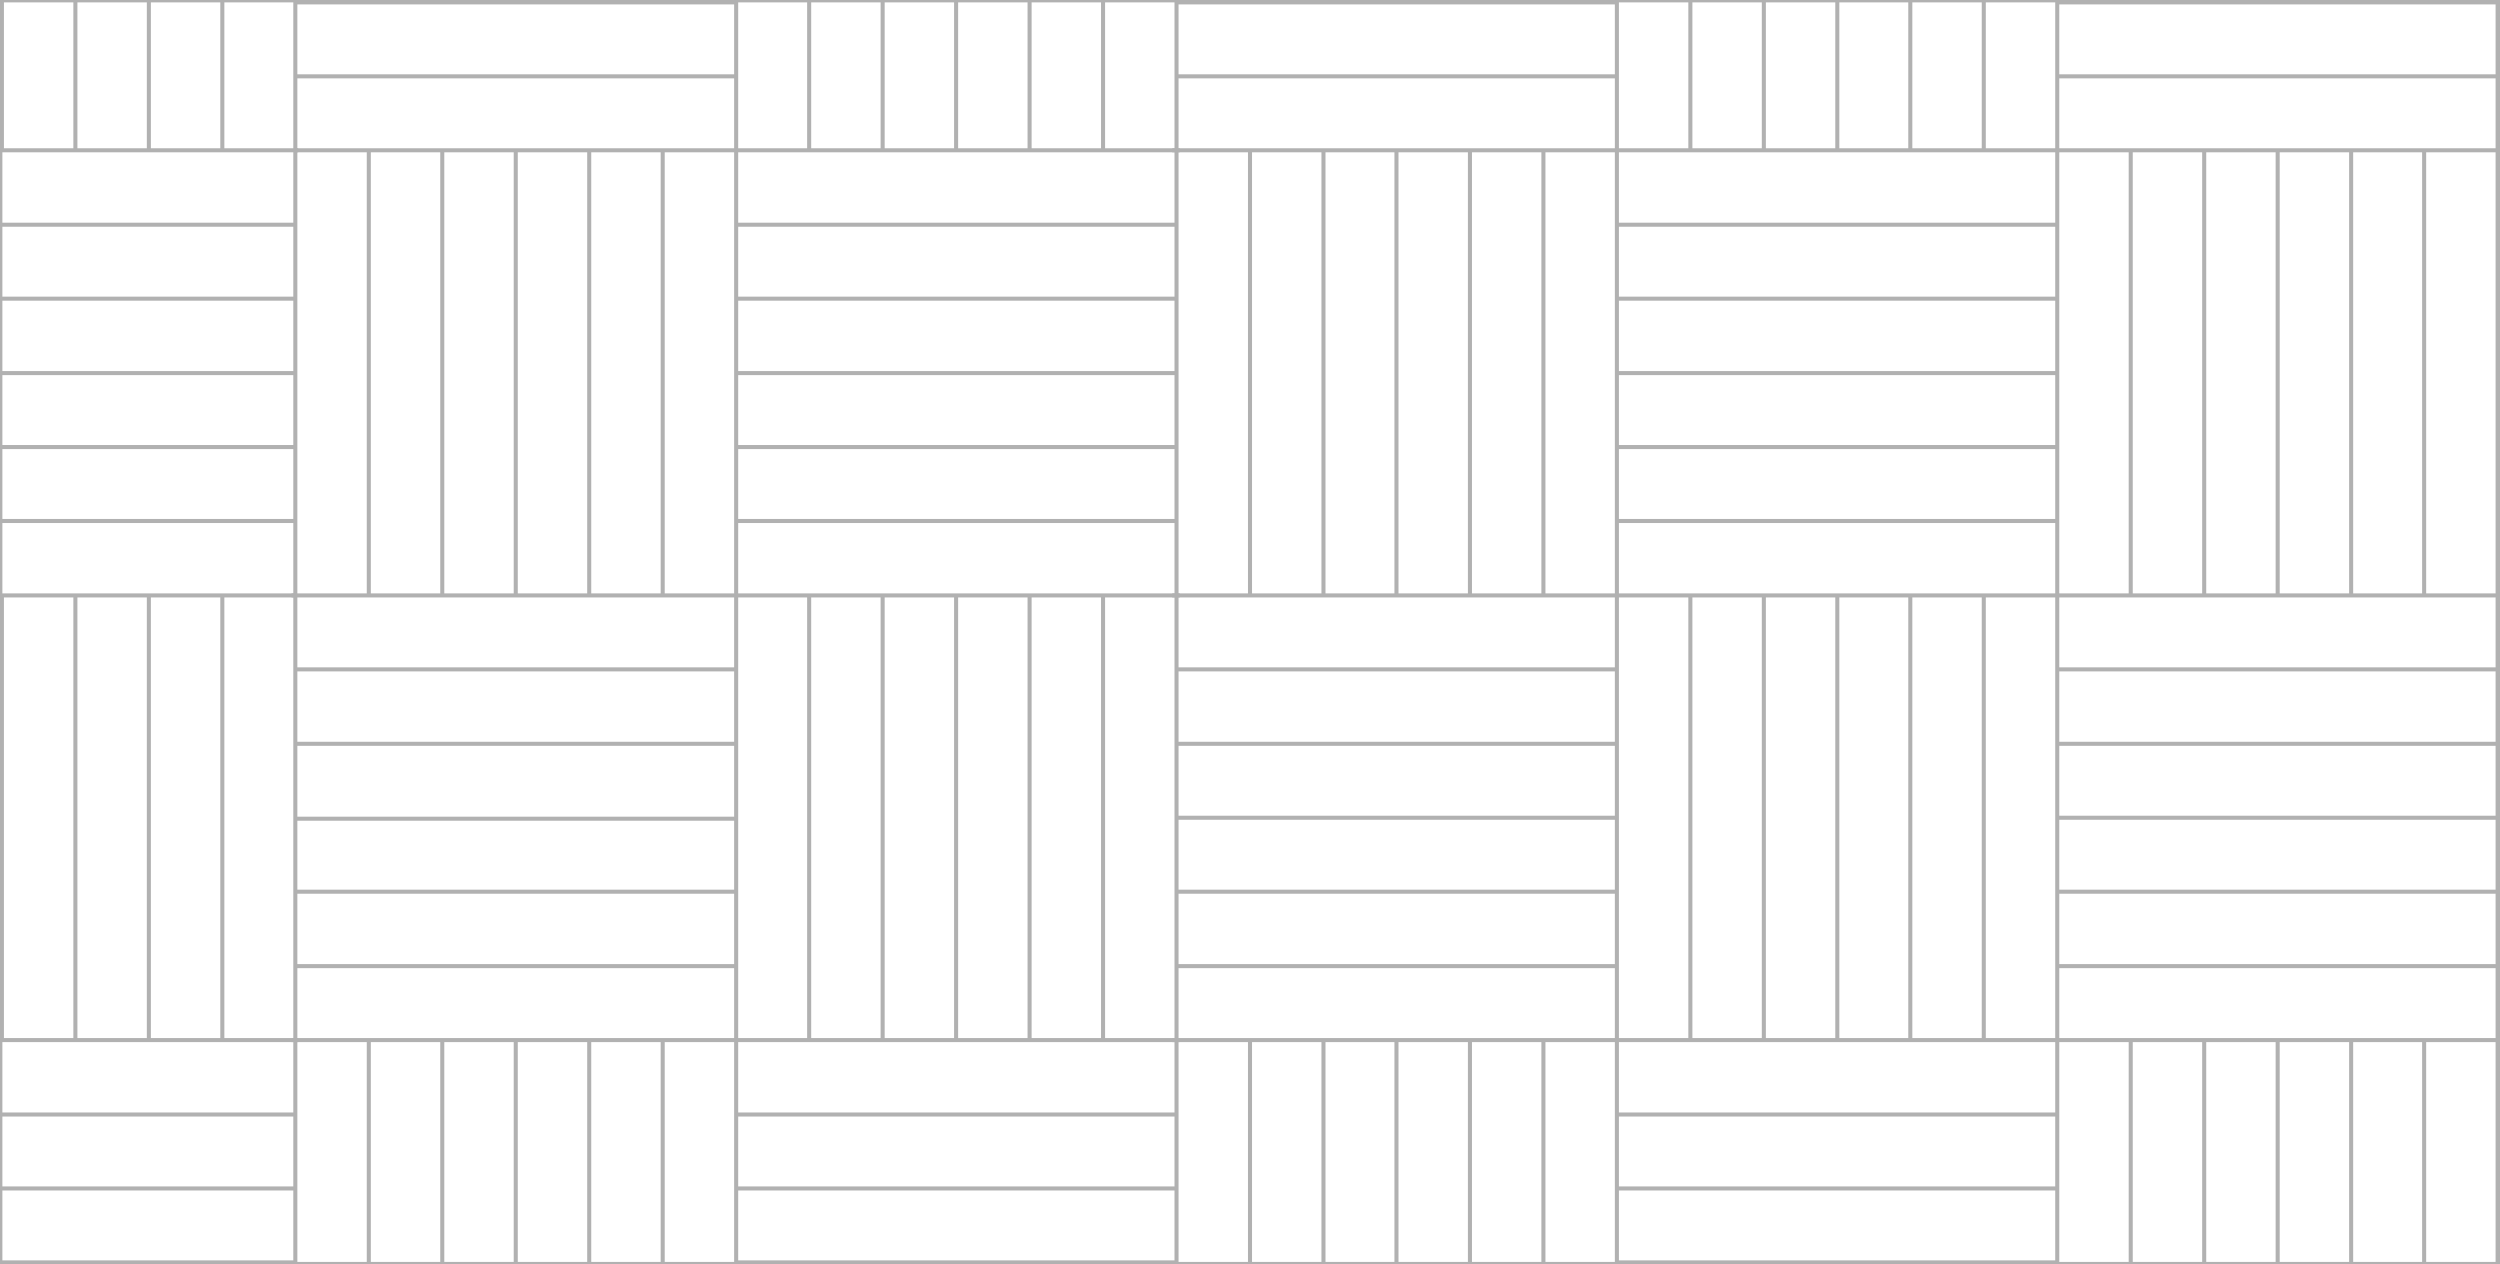 <?xml version="1.0" encoding="utf-8"?>
<!-- Generator: Adobe Illustrator 22.0.1, SVG Export Plug-In . SVG Version: 6.00 Build 0)  -->
<svg version="1.1" id="Layer_1" xmlns="http://www.w3.org/2000/svg" xmlns:xlink="http://www.w3.org/1999/xlink" x="0px" y="0px"
	 viewBox="0 0 524 265" style="enable-background:new 0 0 524 265;" xml:space="preserve">
<style type="text/css">
	.st0{clip-path:url(#SVGID_2_);}
	.st1{fill:#FFFFFF;stroke:#B1B1B1;stroke-width:0.85;stroke-miterlimit:10;}
</style>
<g>
	<defs>
		<rect id="SVGID_1_" width="524" height="265"/>
	</defs>
	<clipPath id="SVGID_2_">
		<use xlink:href="#SVGID_1_"  style="overflow:visible;"/>
	</clipPath>
	<g class="st0">
		<line class="st1" x1="-0.3" y1="31.5" x2="62.5" y2="31.5"/>
		<line class="st1" x1="-3.1" y1="47.1" x2="61.9" y2="47.1"/>
		<line class="st1" x1="-3.4" y1="62.6" x2="61.9" y2="62.6"/>
		<line class="st1" x1="-3.4" y1="78.2" x2="61.8" y2="78.2"/>
		<line class="st1" x1="-3.4" y1="93.7" x2="61.9" y2="93.7"/>
		<line class="st1" x1="-3.4" y1="109.2" x2="61.9" y2="109.2"/>
		<line class="st1" x1="-3.4" y1="124.8" x2="61.9" y2="124.8"/>
		<line class="st1" x1="-4.6" y1="218" x2="62.5" y2="218"/>
		<line class="st1" x1="-5.5" y1="233.6" x2="61.9" y2="233.6"/>
		<line class="st1" x1="-5.5" y1="249.1" x2="61.9" y2="249.1"/>
		<line class="st1" x1="-5.5" y1="264.6" x2="61.9" y2="264.6"/>
		<line class="st1" x1="-5.5" y1="280.2" x2="61.9" y2="280.2"/>
		<line class="st1" x1="61.9" y1="0.5" x2="154.3" y2="0.5"/>
		<line class="st1" x1="61.9" y1="16" x2="154.3" y2="16"/>
		<line class="st1" x1="61.9" y1="31.5" x2="154.4" y2="31.5"/>
		<line class="st1" x1="61.1" y1="124.8" x2="154.3" y2="124.8"/>
		<line class="st1" x1="61.9" y1="140.3" x2="154.3" y2="140.3"/>
		<line class="st1" x1="61.9" y1="155.9" x2="154.3" y2="155.9"/>
		<line class="st1" x1="61.9" y1="171.6" x2="154.3" y2="171.6"/>
		<line class="st1" x1="61.9" y1="186.9" x2="154.3" y2="186.9"/>
		<line class="st1" x1="61.9" y1="202.5" x2="154.3" y2="202.5"/>
		<line class="st1" x1="61.1" y1="218" x2="154.4" y2="218"/>
		<line class="st1" x1="154.4" y1="31.5" x2="247.3" y2="31.5"/>
		<line class="st1" x1="154.4" y1="47.1" x2="246.6" y2="47.1"/>
		<line class="st1" x1="154.4" y1="62.6" x2="246.6" y2="62.6"/>
		<line class="st1" x1="154.4" y1="78.2" x2="246.6" y2="78.2"/>
		<line class="st1" x1="154.4" y1="93.7" x2="246.6" y2="93.7"/>
		<line class="st1" x1="154.4" y1="109.2" x2="246.6" y2="109.2"/>
		<line class="st1" x1="154.4" y1="124.8" x2="247.3" y2="124.8"/>
		<line class="st1" x1="154.4" y1="218" x2="247.3" y2="218"/>
		<line class="st1" x1="154.4" y1="233.6" x2="246.6" y2="233.6"/>
		<line class="st1" x1="154.4" y1="249.1" x2="246.6" y2="249.1"/>
		<line class="st1" x1="154.4" y1="264.6" x2="246.6" y2="264.6"/>
		<line class="st1" x1="154.4" y1="280.2" x2="246.6" y2="280.2"/>
		<line class="st1" x1="246.6" y1="0.5" x2="338.9" y2="0.5"/>
		<line class="st1" x1="246.6" y1="16" x2="338.9" y2="16"/>
		<line class="st1" x1="245.7" y1="31.5" x2="338.7" y2="31.5"/>
		<line class="st1" x1="245.7" y1="124.8" x2="338.7" y2="124.8"/>
		<line class="st1" x1="246.6" y1="140.3" x2="338.9" y2="140.3"/>
		<line class="st1" x1="246.6" y1="155.9" x2="338.9" y2="155.9"/>
		<line class="st1" x1="246.6" y1="171.4" x2="338.9" y2="171.4"/>
		<line class="st1" x1="246.6" y1="186.9" x2="338.9" y2="186.9"/>
		<line class="st1" x1="246.6" y1="202.5" x2="338.9" y2="202.5"/>
		<line class="st1" x1="245.7" y1="218" x2="338.7" y2="218"/>
		<line class="st1" x1="338.7" y1="31.5" x2="431.6" y2="31.5"/>
		<line class="st1" x1="338.9" y1="47.1" x2="431.2" y2="47.1"/>
		<line class="st1" x1="338.9" y1="62.6" x2="431.2" y2="62.6"/>
		<line class="st1" x1="338.9" y1="78.2" x2="431.2" y2="78.2"/>
		<line class="st1" x1="338.9" y1="93.7" x2="431.2" y2="93.7"/>
		<line class="st1" x1="338.9" y1="109.2" x2="431.2" y2="109.2"/>
		<line class="st1" x1="338.7" y1="124.8" x2="431.6" y2="124.8"/>
		<line class="st1" x1="338.7" y1="218" x2="431.6" y2="218"/>
		<line class="st1" x1="338.9" y1="233.6" x2="431.2" y2="233.6"/>
		<line class="st1" x1="338.9" y1="249.1" x2="431.2" y2="249.1"/>
		<line class="st1" x1="338.9" y1="264.6" x2="431.2" y2="264.6"/>
		<line class="st1" x1="338.9" y1="280.2" x2="431.2" y2="280.2"/>
		<line class="st1" x1="431.2" y1="0.5" x2="523.5" y2="0.5"/>
		<line class="st1" x1="431.2" y1="16" x2="523.5" y2="16"/>
		<line class="st1" x1="431.1" y1="31.5" x2="561" y2="31.5"/>
		<line class="st1" x1="523.5" y1="47.1" x2="562.5" y2="47.1"/>
		<line class="st1" x1="523.5" y1="62.6" x2="562.5" y2="62.6"/>
		<line class="st1" x1="523.5" y1="78.2" x2="562.5" y2="78.2"/>
		<line class="st1" x1="523.5" y1="93.7" x2="562.5" y2="93.7"/>
		<line class="st1" x1="523.5" y1="109.2" x2="562.5" y2="109.2"/>
		<line class="st1" x1="431.1" y1="124.8" x2="557.8" y2="124.8"/>
		<line class="st1" x1="431.2" y1="140.3" x2="523.5" y2="140.3"/>
		<line class="st1" x1="431.2" y1="155.9" x2="523.5" y2="155.9"/>
		<line class="st1" x1="431.2" y1="171.4" x2="523.5" y2="171.4"/>
		<line class="st1" x1="431.2" y1="186.9" x2="523.5" y2="186.9"/>
		<line class="st1" x1="431.2" y1="202.5" x2="523.5" y2="202.5"/>
		<line class="st1" x1="431.1" y1="218" x2="562.3" y2="218"/>
		<line class="st1" x1="523.5" y1="233.6" x2="562.3" y2="233.6"/>
		<line class="st1" x1="523.5" y1="249.1" x2="562.3" y2="249.1"/>
		<line class="st1" x1="523.5" y1="264.6" x2="562.3" y2="264.6"/>
		<line class="st1" x1="523.5" y1="280.2" x2="562.3" y2="280.2"/>
		<line class="st1" x1="0.4" y1="-8.2" x2="0.4" y2="31.5"/>
		<line class="st1" x1="15.8" y1="124.8" x2="15.8" y2="218"/>
		<line class="st1" x1="31.2" y1="124.8" x2="31.2" y2="218"/>
		<line class="st1" x1="46.6" y1="124.8" x2="46.6" y2="218"/>
		<line class="st1" x1="61.9" y1="-7.1" x2="61.9" y2="284.3"/>
		<line class="st1" x1="77.3" y1="218" x2="77.3" y2="285.2"/>
		<line class="st1" x1="92.7" y1="31.5" x2="92.7" y2="124.8"/>
		<line class="st1" x1="108.1" y1="31.5" x2="108.1" y2="124.8"/>
		<line class="st1" x1="123.5" y1="31.5" x2="123.5" y2="124.8"/>
		<line class="st1" x1="138.9" y1="218" x2="138.9" y2="285.2"/>
		<line class="st1" x1="154.3" y1="-4.9" x2="154.3" y2="284.3"/>
		<line class="st1" x1="169.6" y1="-8.8" x2="169.6" y2="31.5"/>
		<line class="st1" x1="185" y1="-8.8" x2="185" y2="31.5"/>
		<line class="st1" x1="200.4" y1="124.8" x2="200.4" y2="218"/>
		<line class="st1" x1="215.8" y1="-6.4" x2="215.8" y2="31.5"/>
		<line class="st1" x1="231.2" y1="124.8" x2="231.2" y2="218"/>
		<line class="st1" x1="246.6" y1="-5.3" x2="246.6" y2="284.3"/>
		<line class="st1" x1="262" y1="218" x2="262" y2="292.3"/>
		<line class="st1" x1="277.4" y1="218" x2="277.4" y2="292.3"/>
		<line class="st1" x1="292.7" y1="218" x2="292.7" y2="292.3"/>
		<line class="st1" x1="308.1" y1="218" x2="308.1" y2="292.3"/>
		<line class="st1" x1="323.5" y1="218" x2="323.5" y2="292.3"/>
		<line class="st1" x1="338.9" y1="-5.3" x2="338.9" y2="294"/>
		<line class="st1" x1="354.3" y1="124.8" x2="354.3" y2="218"/>
		<line class="st1" x1="369.7" y1="124.8" x2="369.7" y2="218"/>
		<line class="st1" x1="385.1" y1="124.8" x2="385.1" y2="218"/>
		<line class="st1" x1="400.4" y1="124.8" x2="400.4" y2="218"/>
		<line class="st1" x1="415.8" y1="124.8" x2="415.8" y2="218"/>
		<line class="st1" x1="431.2" y1="-5.3" x2="431.2" y2="288"/>
		<line class="st1" x1="446.6" y1="218" x2="446.6" y2="288"/>
		<line class="st1" x1="462" y1="218" x2="462" y2="288"/>
		<line class="st1" x1="477.4" y1="218" x2="477.4" y2="288"/>
		<line class="st1" x1="492.8" y1="218" x2="492.8" y2="288"/>
		<line class="st1" x1="508.1" y1="218" x2="508.1" y2="288"/>
		<line class="st1" x1="523.5" y1="-7.3" x2="523.5" y2="288"/>
		<line class="st1" x1="538.9" y1="124.9" x2="538.9" y2="218"/>
		<line class="st1" x1="554.3" y1="124.8" x2="554.3" y2="218"/>
		<line class="st1" x1="0.4" y1="124.8" x2="0.4" y2="218"/>
		<line class="st1" x1="15.8" y1="-8.2" x2="15.8" y2="31.5"/>
		<line class="st1" x1="31.2" y1="-8.2" x2="31.2" y2="31.5"/>
		<line class="st1" x1="46.6" y1="-8.2" x2="46.6" y2="31.5"/>
		<line class="st1" x1="77.3" y1="31.5" x2="77.3" y2="124.8"/>
		<line class="st1" x1="92.7" y1="218" x2="92.7" y2="285.2"/>
		<line class="st1" x1="108.1" y1="218" x2="108.1" y2="285.2"/>
		<line class="st1" x1="123.5" y1="218" x2="123.5" y2="285.2"/>
		<line class="st1" x1="138.9" y1="31.5" x2="138.9" y2="124.8"/>
		<line class="st1" x1="169.6" y1="124.8" x2="169.6" y2="218"/>
		<line class="st1" x1="185" y1="124.8" x2="185" y2="218"/>
		<line class="st1" x1="200.4" y1="-8.8" x2="200.4" y2="31.5"/>
		<line class="st1" x1="215.8" y1="124.8" x2="215.8" y2="218"/>
		<line class="st1" x1="231.2" y1="-6.4" x2="231.2" y2="31.5"/>
		<line class="st1" x1="262" y1="31.5" x2="262" y2="124.8"/>
		<line class="st1" x1="277.4" y1="31.5" x2="277.4" y2="124.8"/>
		<line class="st1" x1="292.7" y1="31.5" x2="292.7" y2="124.8"/>
		<line class="st1" x1="308.1" y1="31.5" x2="308.1" y2="124.8"/>
		<line class="st1" x1="323.5" y1="31.5" x2="323.5" y2="124.8"/>
		<line class="st1" x1="354.3" y1="-4.9" x2="354.3" y2="31.5"/>
		<line class="st1" x1="369.7" y1="-4.9" x2="369.7" y2="31.5"/>
		<line class="st1" x1="385.1" y1="-4.9" x2="385.1" y2="31.5"/>
		<line class="st1" x1="400.4" y1="-4.9" x2="400.4" y2="31.5"/>
		<line class="st1" x1="415.8" y1="-4.9" x2="415.8" y2="31.5"/>
		<line class="st1" x1="446.6" y1="31.5" x2="446.6" y2="124.8"/>
		<line class="st1" x1="462" y1="31.5" x2="462" y2="124.8"/>
		<line class="st1" x1="477.4" y1="31.5" x2="477.4" y2="124.8"/>
		<line class="st1" x1="492.8" y1="31.5" x2="492.8" y2="124.8"/>
		<line class="st1" x1="508.1" y1="31.5" x2="508.1" y2="124.8"/>
		<line class="st1" x1="538.9" y1="-7.3" x2="538.9" y2="31.5"/>
		<line class="st1" x1="554.3" y1="-7.3" x2="554.3" y2="31.5"/>
	</g>
	<use xlink:href="#SVGID_1_"  style="overflow:visible;fill:none;stroke:#B1B1B1;stroke-miterlimit:10;"/>
</g>
</svg>
